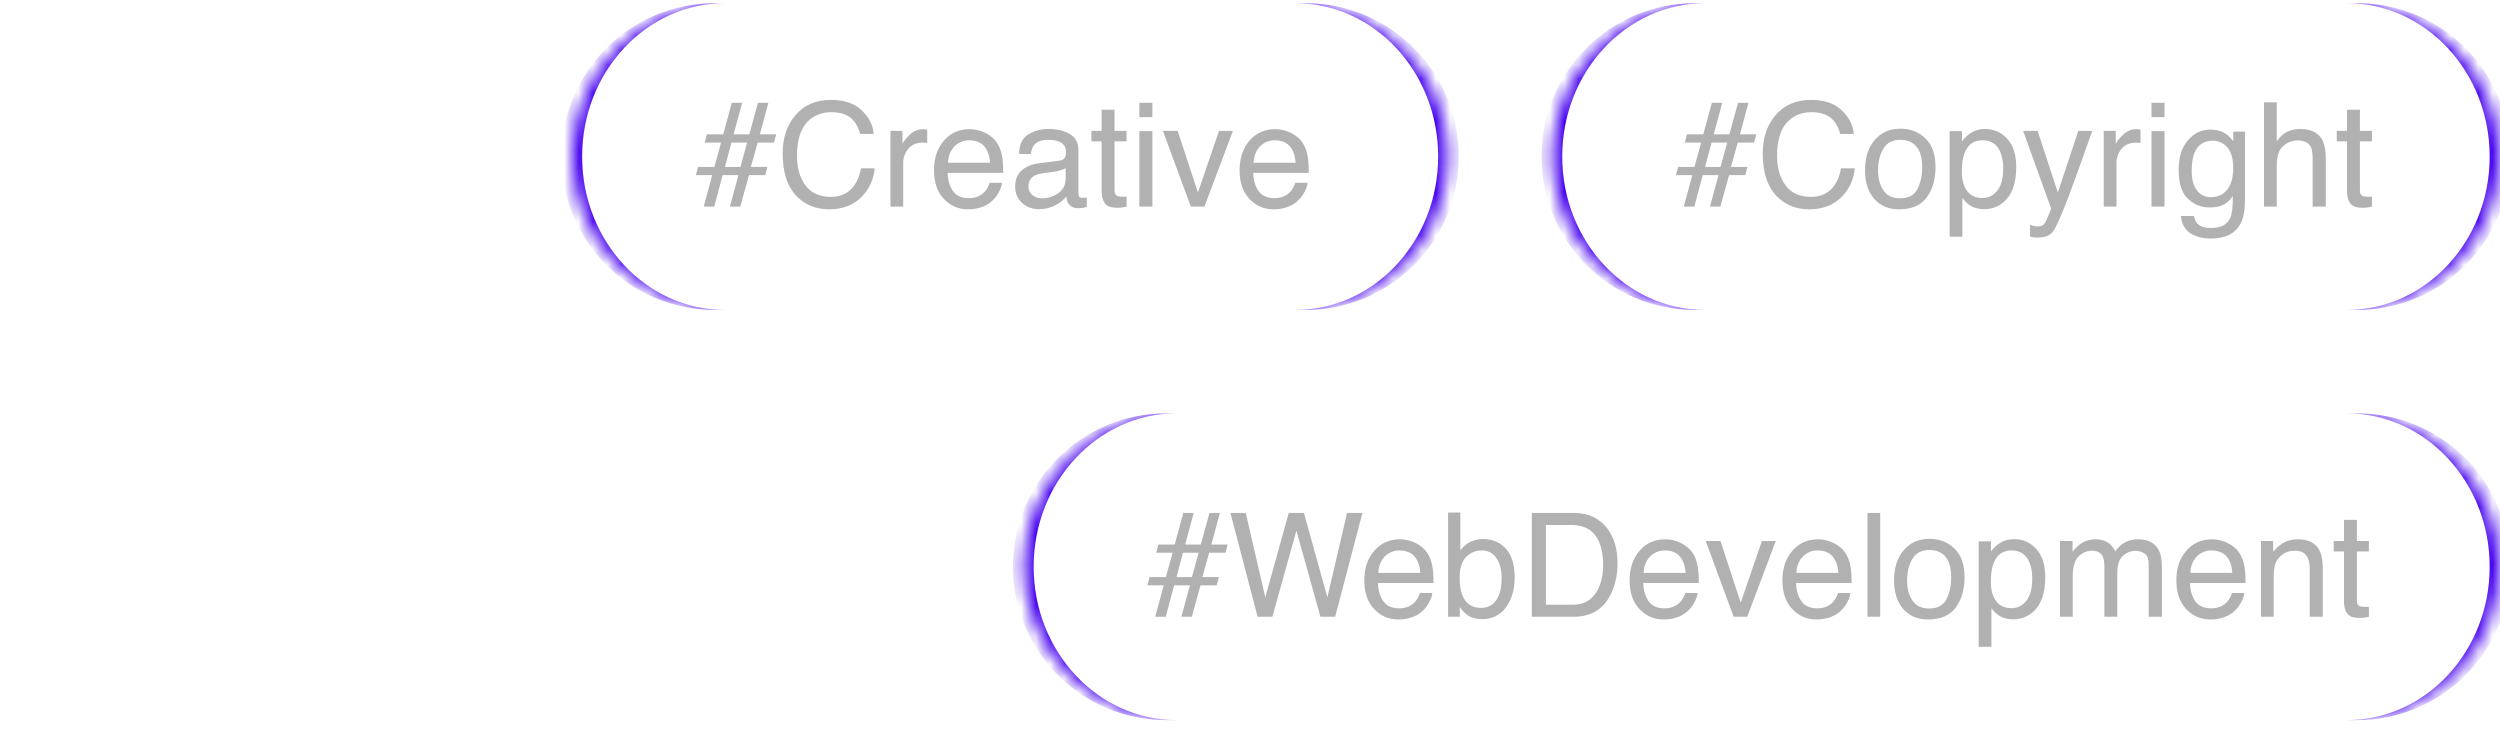 <?xml version="1.0" encoding="UTF-8"?> <svg xmlns="http://www.w3.org/2000/svg" width="175" height="51" viewBox="0 0 175 51" fill="none"><mask id="path-1-inside-1_53_6225" fill="white"><path d="M40.026 10.96C40.026 5.03 44.833 0.223 50.763 0.223H90.658C96.588 0.223 101.395 5.03 101.395 10.96C101.395 16.889 96.588 21.696 90.658 21.696H50.763C44.833 21.696 40.026 16.889 40.026 10.96Z"></path></mask><path d="M40.026 0.223H101.395H40.026ZM101.395 21.696H40.026H101.395ZM50.039 21.696C44.11 21.696 39.303 16.889 39.303 10.96C39.303 5.03 44.11 0.223 50.039 0.223H50.763C45.233 0.223 40.75 5.03 40.75 10.96C40.75 16.889 45.233 21.696 50.763 21.696H50.039ZM91.382 0.223C97.311 0.223 102.118 5.03 102.118 10.96C102.118 16.889 97.311 21.696 91.382 21.696H90.658C96.188 21.696 100.671 16.889 100.671 10.96C100.671 5.03 96.188 0.223 90.658 0.223H91.382Z" fill="#4500EF" mask="url(#path-1-inside-1_53_6225)"></path><path d="M50.474 9.982H49.329L49.481 9.404H50.626L51.224 7.196H51.953L51.355 9.404H52.45L53.057 7.196H53.787L53.189 9.404H54.334L54.182 9.982H53.037L52.561 11.684H53.716L53.564 12.261H52.429L51.821 14.46H51.092L51.69 12.261H50.585L49.998 14.46H49.258L49.856 12.261H48.711L48.863 11.684H50.008L50.474 9.982ZM51.203 9.982L50.747 11.684H51.831L52.297 9.982H51.203ZM60.318 7.722C60.825 8.209 61.109 8.756 61.159 9.374H60.207C60.095 8.908 59.873 8.533 59.559 8.259C59.224 7.986 58.768 7.854 58.181 7.854C57.471 7.854 56.894 8.107 56.448 8.604C56.012 9.11 55.789 9.88 55.789 10.914C55.789 11.765 55.992 12.454 56.387 12.981C56.782 13.518 57.38 13.781 58.16 13.781C58.89 13.781 59.437 13.508 59.822 12.95C60.025 12.656 60.176 12.271 60.268 11.785H61.23C61.149 12.555 60.865 13.194 60.379 13.71C59.802 14.338 59.022 14.652 58.049 14.652C57.198 14.652 56.489 14.389 55.921 13.883C55.161 13.204 54.786 12.16 54.786 10.752C54.786 9.678 55.07 8.796 55.638 8.118C56.245 7.368 57.096 6.993 58.17 6.993C59.092 6.993 59.812 7.236 60.318 7.722ZM63.172 10.073C63.243 9.901 63.415 9.678 63.689 9.425C63.962 9.171 64.266 9.04 64.621 9.04C64.631 9.04 64.662 9.04 64.702 9.05L64.905 9.07V10.012C64.854 10.002 64.814 9.992 64.763 9.992C64.722 9.982 64.672 9.982 64.611 9.982C64.165 9.982 63.821 10.124 63.577 10.418C63.344 10.701 63.223 11.036 63.223 11.41V14.46H62.331V9.161H63.172V10.073ZM68.978 9.303C69.332 9.485 69.606 9.708 69.788 9.992C69.96 10.255 70.082 10.569 70.143 10.924C70.193 11.167 70.224 11.562 70.224 12.099H66.333C66.354 12.636 66.485 13.062 66.718 13.386C66.951 13.71 67.326 13.872 67.823 13.872C68.289 13.872 68.653 13.72 68.937 13.416C69.089 13.234 69.211 13.031 69.272 12.798H70.143C70.123 12.991 70.052 13.204 69.92 13.447C69.788 13.69 69.646 13.883 69.474 14.034C69.211 14.298 68.876 14.47 68.471 14.571C68.258 14.622 68.015 14.652 67.752 14.652C67.093 14.652 66.526 14.409 66.07 13.923C65.614 13.447 65.381 12.778 65.381 11.917C65.381 11.066 65.614 10.367 66.08 9.84C66.536 9.313 67.134 9.04 67.883 9.04C68.258 9.04 68.623 9.131 68.978 9.303ZM69.302 11.39C69.272 11.005 69.19 10.691 69.049 10.458C68.816 10.033 68.4 9.82 67.833 9.82C67.417 9.82 67.083 9.972 66.799 10.255C66.526 10.559 66.374 10.934 66.364 11.39H69.302ZM74.151 11.248C74.354 11.228 74.486 11.137 74.557 10.995C74.597 10.914 74.618 10.803 74.618 10.65C74.618 10.347 74.506 10.124 74.293 9.992C74.081 9.85 73.766 9.789 73.371 9.789C72.905 9.789 72.571 9.911 72.379 10.164C72.267 10.296 72.196 10.509 72.166 10.782H71.335C71.345 10.124 71.558 9.668 71.973 9.414C72.379 9.161 72.844 9.029 73.392 9.029C74.01 9.029 74.516 9.151 74.901 9.394C75.296 9.627 75.489 10.002 75.489 10.498V13.548C75.489 13.639 75.509 13.72 75.54 13.771C75.58 13.832 75.661 13.852 75.783 13.852C75.823 13.852 75.864 13.852 75.914 13.842C75.965 13.842 76.016 13.832 76.076 13.832V14.48C75.935 14.521 75.833 14.551 75.752 14.561C75.681 14.571 75.58 14.571 75.459 14.571C75.154 14.571 74.932 14.46 74.79 14.247C74.719 14.136 74.668 13.974 74.638 13.761C74.455 13.994 74.202 14.207 73.858 14.379C73.513 14.551 73.148 14.642 72.733 14.642C72.247 14.642 71.841 14.49 71.527 14.186C71.224 13.893 71.061 13.518 71.061 13.072C71.061 12.575 71.213 12.201 71.517 11.927C71.831 11.653 72.227 11.491 72.733 11.431L74.151 11.248ZM72.277 13.66C72.46 13.812 72.682 13.883 72.946 13.883C73.25 13.883 73.564 13.812 73.847 13.66C74.344 13.416 74.597 13.031 74.597 12.484V11.765C74.486 11.836 74.344 11.897 74.172 11.937C73.999 11.978 73.827 12.018 73.665 12.039L73.128 12.109C72.804 12.15 72.561 12.211 72.399 12.312C72.135 12.464 71.993 12.707 71.993 13.052C71.993 13.305 72.085 13.508 72.277 13.66ZM78.018 9.161H78.859V9.891H78.018V13.345C78.018 13.528 78.079 13.649 78.201 13.72C78.272 13.751 78.393 13.771 78.555 13.771H78.687C78.738 13.771 78.799 13.761 78.859 13.761V14.46C78.758 14.49 78.657 14.511 78.545 14.521C78.434 14.541 78.312 14.541 78.18 14.541C77.765 14.541 77.492 14.44 77.34 14.227C77.188 14.014 77.117 13.741 77.117 13.396V9.891H76.397V9.161H77.117V7.682H78.018V9.161ZM80.666 8.199H79.754V7.196H80.666V8.199ZM80.666 14.46H79.754V9.181H80.666V14.46ZM85.333 9.161H86.306L84.31 14.46H83.358L81.402 9.161H82.436L83.854 13.477L85.333 9.161ZM90.369 9.303C90.723 9.485 90.997 9.708 91.179 9.992C91.352 10.255 91.473 10.569 91.534 10.924C91.585 11.167 91.615 11.562 91.615 12.099H87.724C87.745 12.636 87.876 13.062 88.109 13.386C88.342 13.71 88.717 13.872 89.214 13.872C89.68 13.872 90.044 13.72 90.328 13.416C90.48 13.234 90.602 13.031 90.663 12.798H91.534C91.514 12.991 91.443 13.204 91.311 13.447C91.179 13.69 91.037 13.883 90.865 14.034C90.602 14.298 90.267 14.47 89.862 14.571C89.649 14.622 89.406 14.652 89.143 14.652C88.484 14.652 87.917 14.409 87.461 13.923C87.005 13.447 86.772 12.778 86.772 11.917C86.772 11.066 87.005 10.367 87.471 9.84C87.927 9.313 88.525 9.04 89.275 9.04C89.649 9.04 90.014 9.131 90.369 9.303ZM90.693 11.39C90.663 11.005 90.582 10.691 90.44 10.458C90.207 10.033 89.791 9.82 89.224 9.82C88.808 9.82 88.474 9.972 88.191 10.255C87.917 10.559 87.765 10.934 87.755 11.39H90.693Z" fill="#B1B1B1"></path><mask id="path-4-inside-2_53_6225" fill="white"><path d="M108.632 10.96C108.632 5.03 113.439 0.223 119.369 0.223H164.263C170.193 0.223 175 5.03 175 10.96C175 16.889 170.193 21.696 164.263 21.696H119.369C113.439 21.696 108.632 16.889 108.632 10.96Z"></path></mask><path d="M108.632 0.223H175H108.632ZM175 21.696H108.632H175ZM118.645 21.696C112.715 21.696 107.908 16.889 107.908 10.96C107.908 5.03 112.715 0.223 118.645 0.223H119.369C113.839 0.223 109.356 5.03 109.356 10.96C109.356 16.889 113.839 21.696 119.369 21.696H118.645ZM164.987 0.223C170.917 0.223 175.724 5.03 175.724 10.96C175.724 16.889 170.917 21.696 164.987 21.696H164.263C169.794 21.696 174.277 16.889 174.277 10.96C174.277 5.03 169.794 0.223 164.263 0.223H164.987Z" fill="#4500EF" mask="url(#path-4-inside-2_53_6225)"></path><path d="M119.079 9.982H117.934L118.086 9.404H119.231L119.829 7.196H120.559L119.961 9.404H121.055L121.663 7.196H122.392L121.795 9.404H122.939L122.787 9.982H121.643L121.166 11.684H122.321L122.169 12.261H121.035L120.427 14.46H119.697L120.295 12.261H119.191L118.603 14.46H117.864L118.461 12.261H117.316L117.468 11.684H118.613L119.079 9.982ZM119.809 9.982L119.353 11.684H120.437L120.903 9.982H119.809ZM128.924 7.722C129.43 8.209 129.714 8.756 129.765 9.374H128.812C128.701 8.908 128.478 8.533 128.164 8.259C127.83 7.986 127.374 7.854 126.786 7.854C126.077 7.854 125.499 8.107 125.054 8.604C124.618 9.11 124.395 9.88 124.395 10.914C124.395 11.765 124.598 12.454 124.993 12.981C125.388 13.518 125.986 13.781 126.766 13.781C127.495 13.781 128.042 13.508 128.427 12.95C128.63 12.656 128.782 12.271 128.873 11.785H129.836C129.755 12.555 129.471 13.194 128.985 13.71C128.407 14.338 127.627 14.652 126.654 14.652C125.803 14.652 125.094 14.389 124.527 13.883C123.767 13.204 123.392 12.16 123.392 10.752C123.392 9.678 123.676 8.796 124.243 8.118C124.851 7.368 125.702 6.993 126.776 6.993C127.698 6.993 128.417 7.236 128.924 7.722ZM134.777 9.688C135.253 10.144 135.486 10.813 135.486 11.704C135.486 12.555 135.283 13.254 134.868 13.822C134.452 14.379 133.804 14.652 132.933 14.652C132.203 14.652 131.626 14.409 131.19 13.913C130.764 13.416 130.552 12.758 130.552 11.927C130.552 11.036 130.775 10.326 131.231 9.799C131.676 9.273 132.284 9.009 133.044 9.009C133.733 9.009 134.311 9.232 134.777 9.688ZM134.229 13.214C134.452 12.768 134.554 12.271 134.554 11.724C134.554 11.228 134.483 10.833 134.321 10.519C134.067 10.033 133.632 9.789 133.024 9.789C132.477 9.789 132.082 9.992 131.838 10.407C131.585 10.823 131.464 11.319 131.464 11.917C131.464 12.474 131.585 12.95 131.838 13.325C132.082 13.7 132.477 13.883 133.014 13.883C133.601 13.883 134.007 13.66 134.229 13.214ZM137.336 9.891C137.519 9.647 137.711 9.465 137.924 9.333C138.218 9.131 138.573 9.029 138.978 9.029C139.576 9.029 140.092 9.262 140.508 9.718C140.933 10.184 141.136 10.843 141.136 11.694C141.136 12.849 140.832 13.67 140.234 14.166C139.849 14.48 139.403 14.642 138.897 14.642C138.491 14.642 138.167 14.551 137.894 14.379C137.732 14.278 137.559 14.105 137.367 13.862V16.567H136.475V9.181H137.336V9.891ZM139.819 13.335C140.092 12.991 140.224 12.474 140.224 11.775C140.224 11.36 140.163 10.995 140.042 10.691C139.809 10.103 139.393 9.82 138.775 9.82C138.157 9.82 137.742 10.124 137.509 10.742C137.387 11.076 137.326 11.491 137.326 11.998C137.326 12.403 137.387 12.758 137.509 13.041C137.742 13.589 138.167 13.862 138.775 13.862C139.191 13.862 139.535 13.69 139.819 13.335ZM146.462 9.161C146.34 9.506 146.056 10.276 145.631 11.491C145.307 12.393 145.033 13.143 144.82 13.71C144.304 15.068 143.939 15.889 143.726 16.182C143.513 16.486 143.159 16.628 142.642 16.628C142.52 16.628 142.419 16.628 142.358 16.618C142.287 16.608 142.196 16.588 142.105 16.567V15.747C142.257 15.797 142.368 15.818 142.439 15.828C142.51 15.838 142.571 15.848 142.622 15.848C142.784 15.848 142.905 15.818 142.987 15.767C143.057 15.716 143.128 15.645 143.179 15.564C143.199 15.534 143.25 15.402 143.361 15.159L143.584 14.612L141.619 9.161H142.632L144.05 13.477L145.479 9.161H146.462ZM148.103 10.073C148.174 9.901 148.346 9.678 148.62 9.425C148.893 9.171 149.197 9.04 149.552 9.04C149.562 9.04 149.592 9.04 149.633 9.05L149.835 9.07V10.012C149.785 10.002 149.744 9.992 149.694 9.992C149.653 9.982 149.602 9.982 149.542 9.982C149.096 9.982 148.751 10.124 148.508 10.418C148.275 10.701 148.154 11.036 148.154 11.41V14.46H147.262V9.161H148.103V10.073ZM151.517 8.199H150.606V7.196H151.517V8.199ZM151.517 14.46H150.606V9.181H151.517V14.46ZM155.81 9.374C155.982 9.485 156.154 9.658 156.327 9.88V9.212H157.147V14.034C157.147 14.703 157.056 15.23 156.853 15.625C156.479 16.344 155.79 16.699 154.756 16.699C154.189 16.699 153.713 16.567 153.318 16.324C152.933 16.061 152.71 15.666 152.669 15.118H153.571C153.621 15.351 153.703 15.534 153.834 15.666C154.037 15.868 154.351 15.959 154.776 15.959C155.465 15.959 155.911 15.726 156.124 15.24C156.246 14.956 156.306 14.45 156.296 13.72C156.114 13.994 155.901 14.197 155.648 14.328C155.395 14.46 155.07 14.521 154.655 14.521C154.088 14.521 153.581 14.318 153.155 13.913C152.72 13.508 152.507 12.829 152.507 11.897C152.507 11.005 152.72 10.316 153.155 9.82C153.591 9.313 154.108 9.07 154.726 9.07C155.141 9.07 155.506 9.171 155.81 9.374ZM155.921 10.326C155.648 10.012 155.313 9.85 154.888 9.85C154.26 9.85 153.834 10.144 153.601 10.732C153.48 11.046 153.419 11.461 153.419 11.968C153.419 12.565 153.54 13.011 153.784 13.325C154.027 13.639 154.351 13.801 154.756 13.801C155.395 13.801 155.85 13.508 156.114 12.93C156.256 12.606 156.327 12.221 156.327 11.785C156.327 11.127 156.195 10.65 155.921 10.326ZM159.373 9.88C159.586 9.607 159.778 9.425 159.94 9.313C160.234 9.131 160.589 9.029 161.014 9.029C161.784 9.029 162.311 9.303 162.585 9.84C162.726 10.134 162.807 10.539 162.807 11.066V14.46H161.885V11.117C161.885 10.732 161.845 10.448 161.744 10.265C161.582 9.972 161.278 9.83 160.832 9.83C160.457 9.83 160.133 9.962 159.829 10.215C159.525 10.458 159.373 10.944 159.373 11.653V14.46H158.481V7.165H159.373V9.88ZM165.195 9.161H166.036V9.891H165.195V13.345C165.195 13.528 165.256 13.649 165.377 13.72C165.448 13.751 165.57 13.771 165.732 13.771H165.864C165.914 13.771 165.975 13.761 166.036 13.761V14.46C165.935 14.49 165.833 14.511 165.722 14.521C165.61 14.541 165.489 14.541 165.357 14.541C164.942 14.541 164.668 14.44 164.516 14.227C164.364 14.014 164.293 13.741 164.293 13.396V9.891H163.574V9.161H164.293V7.682H165.195V9.161Z" fill="#B1B1B1"></path><mask id="path-7-inside-3_53_6225" fill="white"><path d="M71.632 39.67C71.632 33.741 76.439 28.934 82.369 28.934H164.263C170.193 28.934 175 33.741 175 39.67C175 45.6 170.193 50.407 164.263 50.407H82.369C76.439 50.407 71.632 45.6 71.632 39.67Z"></path></mask><path d="M71.632 28.934H175H71.632ZM175 50.407H71.632H175ZM81.645 50.407C75.715 50.407 70.908 45.6 70.908 39.67C70.908 33.741 75.715 28.934 81.645 28.934H82.369C76.839 28.934 72.356 33.741 72.356 39.67C72.356 45.6 76.839 50.407 82.369 50.407H81.645ZM164.987 28.934C170.917 28.934 175.724 33.741 175.724 39.67C175.724 45.6 170.917 50.407 164.987 50.407H164.263C169.794 50.407 174.277 45.6 174.277 39.67C174.277 33.741 169.794 28.934 164.263 28.934H164.987Z" fill="#4500EF" mask="url(#path-7-inside-3_53_6225)"></path><path d="M82.079 38.693H80.934L81.086 38.115H82.231L82.829 35.907H83.558L82.961 38.115H84.055L84.663 35.907H85.392L84.795 38.115H85.939L85.787 38.693H84.643L84.166 40.395H85.321L85.169 40.972H84.035L83.427 43.171H82.697L83.295 40.972H82.191L81.603 43.171H80.864L81.461 40.972H80.316L80.468 40.395H81.613L82.079 38.693ZM82.809 38.693L82.353 40.395H83.437L83.903 38.693H82.809ZM90.212 35.907H91.275L92.917 41.813L94.295 35.907H95.368L93.464 43.171H92.43L90.749 37.143L89.067 43.171H88.033L86.129 35.907H87.203L88.57 41.813L90.212 35.907ZM99.099 38.014C99.454 38.196 99.727 38.419 99.909 38.703C100.082 38.966 100.203 39.28 100.264 39.635C100.315 39.878 100.345 40.273 100.345 40.81H96.455C96.475 41.347 96.607 41.773 96.84 42.097C97.073 42.421 97.448 42.583 97.944 42.583C98.41 42.583 98.775 42.431 99.058 42.127C99.21 41.945 99.332 41.742 99.393 41.509H100.264C100.244 41.702 100.173 41.915 100.041 42.158C99.909 42.401 99.768 42.593 99.596 42.745C99.332 43.009 98.998 43.181 98.592 43.282C98.38 43.333 98.136 43.363 97.873 43.363C97.215 43.363 96.647 43.12 96.191 42.634C95.735 42.158 95.502 41.489 95.502 40.628C95.502 39.777 95.735 39.078 96.201 38.551C96.657 38.024 97.255 37.751 98.005 37.751C98.38 37.751 98.744 37.842 99.099 38.014ZM99.423 40.101C99.393 39.716 99.312 39.402 99.17 39.169C98.937 38.743 98.522 38.531 97.954 38.531C97.539 38.531 97.204 38.683 96.921 38.966C96.647 39.27 96.495 39.645 96.485 40.101H99.423ZM102.226 38.52C102.419 38.267 102.652 38.065 102.925 37.933C103.199 37.801 103.493 37.73 103.807 37.73C104.465 37.73 105.002 37.963 105.418 38.409C105.823 38.865 106.026 39.534 106.026 40.425C106.026 41.256 105.823 41.955 105.418 42.512C105.012 43.059 104.445 43.343 103.736 43.343C103.331 43.343 102.986 43.242 102.713 43.049C102.55 42.938 102.368 42.745 102.186 42.492V43.171H101.365V35.876H102.226V38.52ZM104.759 41.975C105.002 41.6 105.114 41.094 105.114 40.466C105.114 39.908 105.002 39.443 104.759 39.078C104.516 38.713 104.161 38.531 103.705 38.531C103.3 38.531 102.935 38.683 102.642 38.976C102.328 39.28 102.176 39.777 102.176 40.466C102.176 40.962 102.247 41.367 102.368 41.682C102.601 42.259 103.037 42.553 103.675 42.553C104.151 42.553 104.516 42.36 104.759 41.975ZM110.166 35.907C111.169 35.907 111.939 36.261 112.496 36.97C112.983 37.609 113.226 38.429 113.226 39.422C113.226 40.202 113.084 40.891 112.79 41.52C112.284 42.624 111.402 43.171 110.156 43.171H107.228V35.907H110.166ZM109.974 42.33C110.298 42.33 110.581 42.3 110.794 42.229C111.169 42.097 111.483 41.854 111.726 41.479C111.919 41.195 112.071 40.82 112.152 40.354C112.202 40.081 112.223 39.828 112.223 39.594C112.223 38.693 112.05 37.994 111.686 37.497C111.331 37.001 110.754 36.748 109.963 36.748H108.211V42.33H109.974ZM117.67 38.014C118.025 38.196 118.298 38.419 118.481 38.703C118.653 38.966 118.775 39.28 118.835 39.635C118.886 39.878 118.916 40.273 118.916 40.81H115.026C115.046 41.347 115.178 41.773 115.411 42.097C115.644 42.421 116.019 42.583 116.515 42.583C116.981 42.583 117.346 42.431 117.63 42.127C117.782 41.945 117.903 41.742 117.964 41.509H118.835C118.815 41.702 118.744 41.915 118.613 42.158C118.481 42.401 118.339 42.593 118.167 42.745C117.903 43.009 117.569 43.181 117.164 43.282C116.951 43.333 116.708 43.363 116.444 43.363C115.786 43.363 115.218 43.12 114.763 42.634C114.307 42.158 114.074 41.489 114.074 40.628C114.074 39.777 114.307 39.078 114.773 38.551C115.229 38.024 115.826 37.751 116.576 37.751C116.951 37.751 117.316 37.842 117.67 38.014ZM117.994 40.101C117.964 39.716 117.883 39.402 117.741 39.169C117.508 38.743 117.093 38.531 116.525 38.531C116.11 38.531 115.776 38.683 115.492 38.966C115.218 39.27 115.066 39.645 115.056 40.101H117.994ZM123.33 37.872H124.303L122.307 43.171H121.355L119.399 37.872H120.433L121.851 42.188L123.33 37.872ZM128.366 38.014C128.72 38.196 128.994 38.419 129.176 38.703C129.349 38.966 129.47 39.28 129.531 39.635C129.582 39.878 129.612 40.273 129.612 40.81H125.721C125.742 41.347 125.873 41.773 126.106 42.097C126.34 42.421 126.714 42.583 127.211 42.583C127.677 42.583 128.042 42.431 128.325 42.127C128.477 41.945 128.599 41.742 128.66 41.509H129.531C129.511 41.702 129.44 41.915 129.308 42.158C129.176 42.401 129.035 42.593 128.862 42.745C128.599 43.009 128.265 43.181 127.859 43.282C127.646 43.333 127.403 43.363 127.14 43.363C126.481 43.363 125.914 43.12 125.458 42.634C125.002 42.158 124.769 41.489 124.769 40.628C124.769 39.777 125.002 39.078 125.468 38.551C125.924 38.024 126.522 37.751 127.272 37.751C127.646 37.751 128.011 37.842 128.366 38.014ZM128.69 40.101C128.66 39.716 128.579 39.402 128.437 39.169C128.204 38.743 127.788 38.531 127.221 38.531C126.806 38.531 126.471 38.683 126.188 38.966C125.914 39.27 125.762 39.645 125.752 40.101H128.69ZM131.615 43.171H130.723V35.907H131.615V43.171ZM136.809 38.399C137.285 38.855 137.518 39.523 137.518 40.415C137.518 41.266 137.315 41.965 136.9 42.533C136.485 43.09 135.836 43.363 134.965 43.363C134.235 43.363 133.658 43.12 133.222 42.624C132.797 42.127 132.584 41.469 132.584 40.638C132.584 39.746 132.807 39.037 133.263 38.51C133.709 37.983 134.317 37.72 135.076 37.72C135.765 37.72 136.343 37.943 136.809 38.399ZM136.262 41.925C136.485 41.479 136.586 40.983 136.586 40.435C136.586 39.939 136.515 39.544 136.353 39.23C136.1 38.743 135.664 38.5 135.056 38.5C134.509 38.5 134.114 38.703 133.871 39.118C133.617 39.534 133.496 40.03 133.496 40.628C133.496 41.185 133.617 41.661 133.871 42.036C134.114 42.411 134.509 42.593 135.046 42.593C135.634 42.593 136.039 42.37 136.262 41.925ZM139.369 38.602C139.551 38.358 139.744 38.176 139.956 38.044C140.25 37.842 140.605 37.74 141.01 37.74C141.608 37.74 142.125 37.973 142.54 38.429C142.966 38.895 143.168 39.554 143.168 40.405C143.168 41.56 142.864 42.381 142.266 42.877C141.881 43.191 141.436 43.353 140.929 43.353C140.524 43.353 140.2 43.262 139.926 43.09C139.764 42.989 139.592 42.816 139.399 42.573V45.278H138.508V37.892H139.369V38.602ZM141.851 42.046C142.125 41.702 142.256 41.185 142.256 40.486C142.256 40.071 142.196 39.706 142.074 39.402C141.841 38.814 141.426 38.531 140.807 38.531C140.189 38.531 139.774 38.835 139.541 39.453C139.419 39.787 139.359 40.202 139.359 40.709C139.359 41.114 139.419 41.469 139.541 41.752C139.774 42.3 140.2 42.573 140.807 42.573C141.223 42.573 141.567 42.401 141.851 42.046ZM145.08 38.622C145.292 38.358 145.485 38.176 145.657 38.054C145.951 37.852 146.285 37.751 146.66 37.751C147.076 37.751 147.42 37.862 147.673 38.065C147.815 38.186 147.957 38.358 148.068 38.591C148.271 38.308 148.504 38.095 148.767 37.953C149.041 37.821 149.335 37.751 149.669 37.751C150.378 37.751 150.865 38.014 151.128 38.531C151.26 38.804 151.331 39.169 151.331 39.645V43.171H150.409V39.493C150.409 39.139 150.318 38.895 150.145 38.764C149.963 38.632 149.75 38.561 149.497 38.561C149.142 38.561 148.849 38.683 148.595 38.916C148.342 39.149 148.21 39.544 148.21 40.091V43.171H147.309V39.716C147.309 39.351 147.268 39.088 147.177 38.926C147.045 38.683 146.792 38.551 146.427 38.551C146.083 38.551 145.779 38.683 145.505 38.946C145.232 39.209 145.09 39.675 145.09 40.364V43.171H144.198V37.872H145.08V38.622ZM155.941 38.014C156.295 38.196 156.569 38.419 156.751 38.703C156.923 38.966 157.045 39.28 157.106 39.635C157.157 39.878 157.187 40.273 157.187 40.81H153.296C153.317 41.347 153.448 41.773 153.681 42.097C153.914 42.421 154.289 42.583 154.786 42.583C155.252 42.583 155.617 42.431 155.9 42.127C156.052 41.945 156.174 41.742 156.235 41.509H157.106C157.086 41.702 157.015 41.915 156.883 42.158C156.751 42.401 156.609 42.593 156.437 42.745C156.174 43.009 155.839 43.181 155.434 43.282C155.221 43.333 154.978 43.363 154.715 43.363C154.056 43.363 153.489 43.12 153.033 42.634C152.577 42.158 152.344 41.489 152.344 40.628C152.344 39.777 152.577 39.078 153.043 38.551C153.499 38.024 154.097 37.751 154.847 37.751C155.221 37.751 155.586 37.842 155.941 38.014ZM156.265 40.101C156.235 39.716 156.153 39.402 156.012 39.169C155.779 38.743 155.363 38.531 154.796 38.531C154.38 38.531 154.046 38.683 153.762 38.966C153.489 39.27 153.337 39.645 153.327 40.101H156.265ZM159.119 38.622C159.372 38.318 159.635 38.095 159.919 37.953C160.193 37.821 160.507 37.751 160.851 37.751C161.601 37.751 162.107 38.014 162.371 38.541C162.513 38.825 162.594 39.24 162.594 39.777V43.171H161.682V39.828C161.682 39.513 161.631 39.25 161.54 39.047C161.388 38.723 161.094 38.551 160.679 38.551C160.466 38.551 160.294 38.571 160.162 38.622C159.919 38.693 159.706 38.835 159.514 39.057C159.372 39.23 159.281 39.412 159.23 39.594C159.19 39.787 159.159 40.05 159.159 40.395V43.171H158.268V37.872H159.119V38.622ZM164.981 37.872H165.822V38.602H164.981V42.056C164.981 42.239 165.042 42.36 165.164 42.431C165.235 42.462 165.356 42.482 165.518 42.482H165.65C165.701 42.482 165.762 42.472 165.822 42.472V43.171C165.721 43.201 165.62 43.222 165.508 43.232C165.397 43.252 165.275 43.252 165.144 43.252C164.728 43.252 164.455 43.151 164.303 42.938C164.151 42.725 164.08 42.452 164.08 42.107V38.602H163.36V37.872H164.08V36.393H164.981V37.872Z" fill="#B1B1B1"></path></svg> 